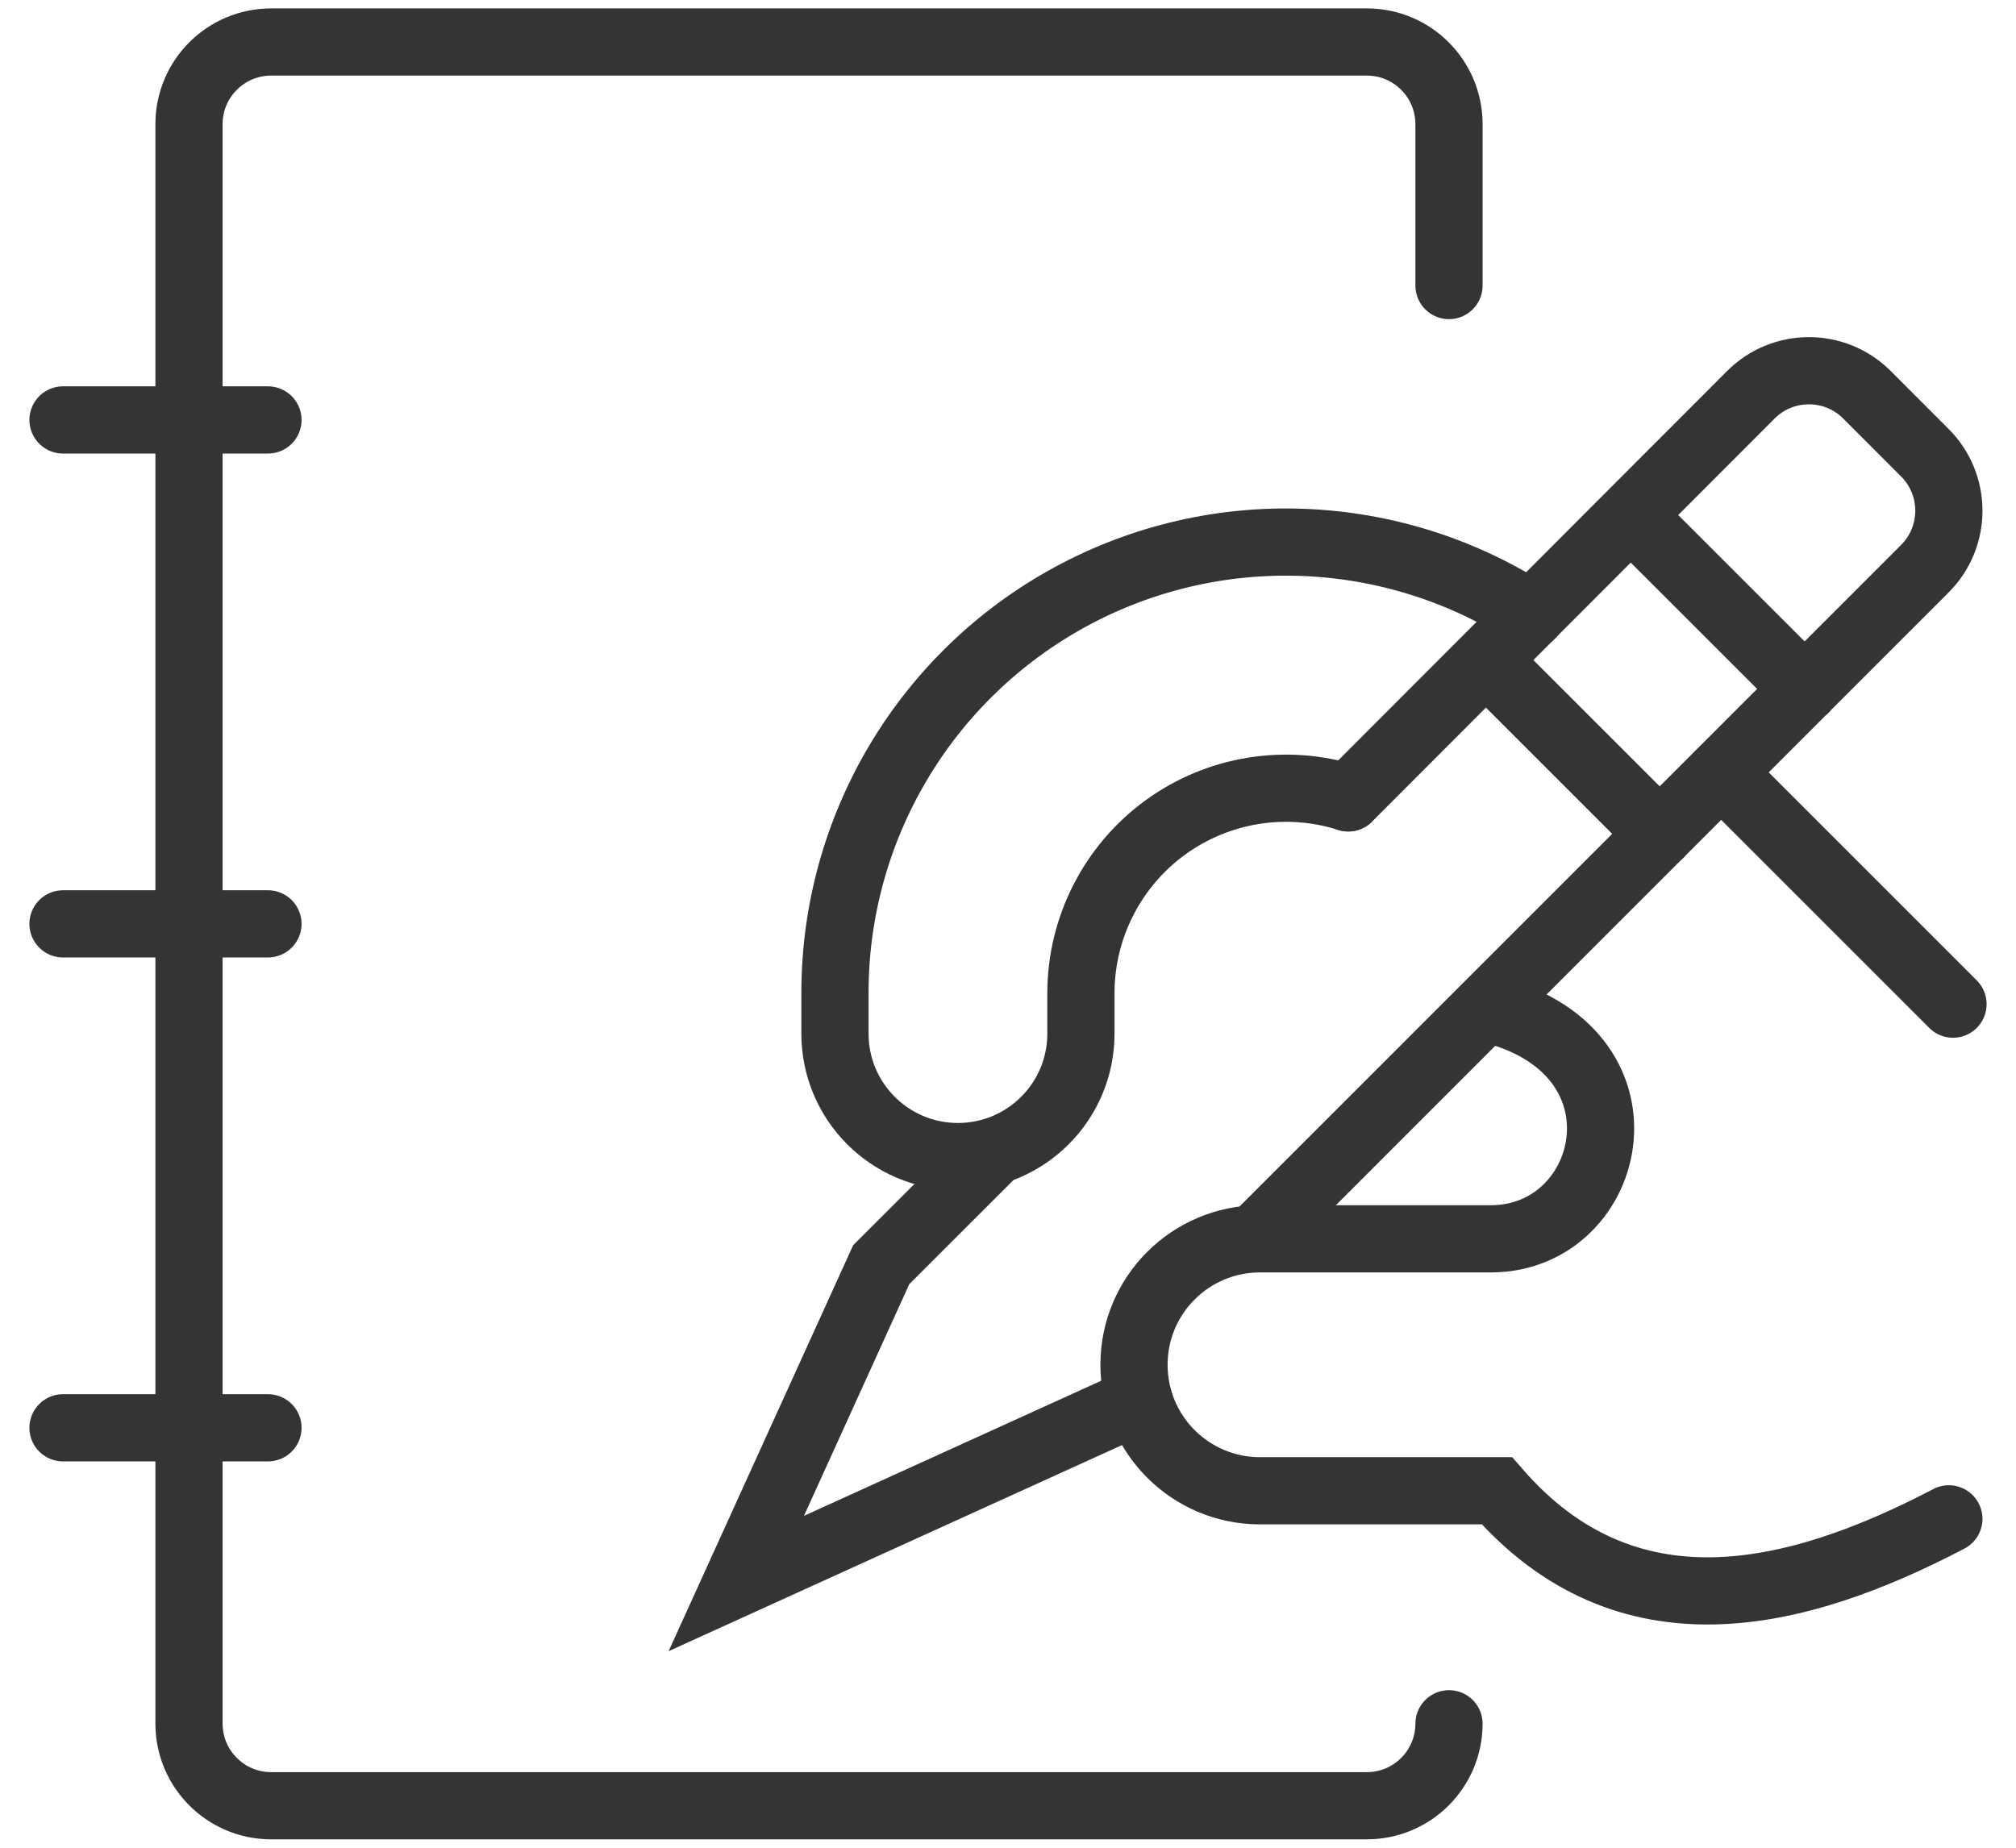 <?xml version="1.0" encoding="utf-8"?>
<svg xmlns="http://www.w3.org/2000/svg" width="36" height="33" viewBox="0 0 36 33">
    <g fill="none" fill-rule="evenodd" stroke="#343434" stroke-linecap="round" stroke-width="1.2">
        <path d="M24.875 5.1V2.214c-.002-.808-.656-1.462-1.464-1.464H3.839c-.808.002-1.462.656-1.464 1.464v28.572c.002.808.656 1.462 1.464 1.464h19.572c.808-.002 1.462-.656 1.464-1.464M.125 7.5L3.785 7.5M.125 16.5L3.785 16.5M.125 25.5L3.785 25.5" transform="translate(1)"/>
        <path d="M26.345 10.979c-2.475-1.607-5.631-1.73-8.224-.323-2.594 1.408-4.21 4.122-4.211 7.072v.732c0 1.213.983 2.196 2.196 2.196s2.196-.983 2.196-2.195v-.732c.004-1.167.563-2.262 1.506-2.95.943-.686 2.157-.883 3.268-.529M25.527 18.008c3.095.707 2.327 4.1.111 4.117H21.5c-1.243 0-2.25 1.007-2.25 2.25s1.007 2.25 2.25 2.25h4.23c2.308 2.658 5.32 1.941 8.071.501M29.738 13.797L33.875 17.934" transform="translate(1)"/>
        <path d="M23.076 14.25l7.19-7.2c.572-.572 1.5-.572 2.072 0l1.035 1.036c.571.572.571 1.499 0 2.07L21.409 22.122M19.341 25.011L12.148 28.281 14.736 22.587 16.759 20.565M28.122 9.201L31.229 12.307M25.534 11.789L28.64 14.895" transform="translate(1)"/>
    </g>
</svg>
